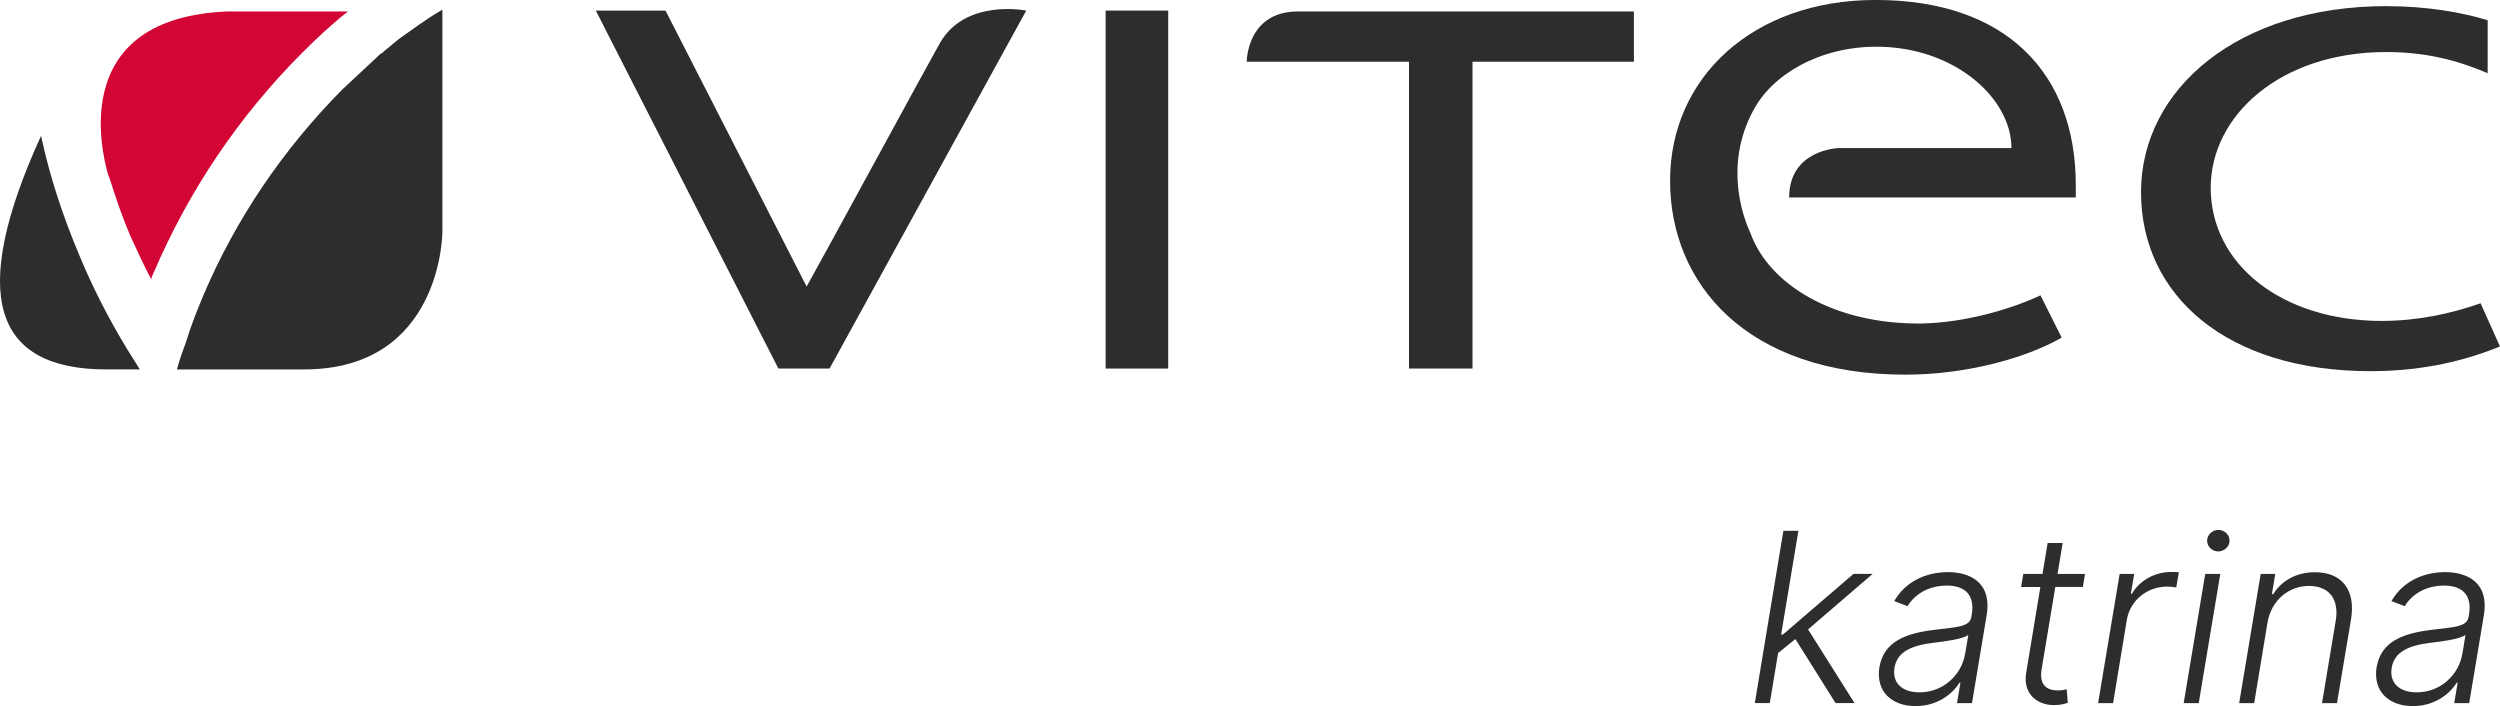 <?xml version="1.0" encoding="UTF-8"?><svg id="Lager_1" xmlns="http://www.w3.org/2000/svg" viewBox="0 0 699.55 197.58"><defs><style>.cls-1{fill:#d30535;}.cls-2{fill:#2e2d2c;}</style></defs><g><path class="cls-2" d="m666.48,89.8c-27.89,0-47.88-15.79-47.88-37.25,0-20.23,19.5-37.99,49.11-37.99,10.86,0,19.75,2.22,28.39,5.92V5.67c-7.16-2.21-17.03-3.95-28.39-3.95-41.46,0-68.61,23.19-68.61,52.06s23.94,50.08,64.17,50.08c12.09,0,24.19-1.97,36.27-6.91l-5.42-12.09c-8.4,2.96-17.77,4.94-27.65,4.94"/><rect class="cls-2" x="309.37" y="2.96" width="17.52" height="100.17"/><path class="cls-2" d="m457.2,17.27h-45.16v85.85h-17.77V17.27h-45.41s0-14.06,14.31-14.06h94.03v14.06Z"/><path class="cls-2" d="m232.12,103.12h-14.32L166.72,2.96h19.5l39.49,77.22c2.96-5.18,35.53-65.13,37.27-68.09,7.15-12.59,24.18-9.13,24.18-9.13l-55.03,100.17Z"/><path class="cls-2" d="m490.52,31.08c5.18-10.12,18.51-18.01,34.55-18.01,21.72,0,37.77,14.31,37.77,28.37h-48.38c-.24,0-13.82.5-13.82,13.82h80.21v-3.46c0-31.08-19.26-51.81-56.02-51.81-34.31,0-57.51,21.71-57.51,50.58s21.47,54.27,65.89,54.27c16.53,0,33.32-4.44,43.69-10.36l-5.93-11.84c-8.39,3.95-21.22,7.64-33.32,7.89-24.43.24-42.7-10.86-47.88-25.41-1.97-4.2-7.4-18.75.74-34.05"/><path class="cls-1" d="m84.79,14.55c3.95-3.95,8.15-7.89,12.59-11.35h-33.56C19.39,4.93,28.27,41.94,30.24,48.84c.25.5.25.74.49,1.24,1.73,5.42,3.46,10.61,5.68,15.79,1.97,4.2,3.7,8.14,5.92,12.33,0-.49.25-.98.49-1.47,9.87-23.2,23.94-44.16,41.95-62.17"/><path class="cls-2" d="m123.78,2.71c-4.69,2.71-8.89,5.92-12.09,8.14-1.48,1.24-2.97,2.47-4.2,3.46-.49.49-.74.74-.74.74v-.25c-3.7,3.46-7.4,6.91-11.1,10.37-16.54,16.78-29.62,36.02-38.75,57.49-1.73,4.19-3.46,8.38-4.69,12.58-.99,2.71-1.97,5.43-2.71,8.14h35.54c38.75,0,38.75-38.49,38.75-38.49V2.71Z"/><path class="cls-2" d="m35.43,97.45c-4.94-8.14-9.38-16.77-13.08-25.65-4.69-11.1-8.39-22.21-10.86-33.8C-9,82.89-1.59,103.37,29.75,103.37h9.38c-1.23-1.98-2.47-3.95-3.7-5.92"/></g><g><path class="cls-2" d="m499.04,148.53h4.19l-4.83,29.03h.49l19.75-16.98h5.37l-18.08,15.54,13,20.62h-5.3l-11.25-17.92-4.83,3.91-2.33,14.01h-4.19l8-48.22Z"/><path class="cls-2" d="m525.91,186.65c1.22-7.16,7.32-9.46,15.68-10.45,6.14-.75,9.56-.82,10.03-3.53l.14-.85c.8-4.92-1.51-7.96-6.97-7.96s-9.18,2.68-11.02,5.77l-3.72-1.44c3.39-5.91,9.51-8.1,15.04-8.1s12.41,2.4,10.81,12.1l-4.1,24.56h-4.19l.96-5.72h-.26c-2,3.2-6.24,6.55-12.27,6.55-6.57,0-11.23-3.96-10.15-10.92Zm23.99-3.77l.87-5.23c-1.41,1.2-6.8,1.86-9.75,2.21-6.26.75-10.17,2.59-10.9,6.97-.73,4.38,2.26,6.9,6.99,6.9,6.69,0,11.82-4.92,12.78-10.85Z"/><path class="cls-2" d="m582.82,164.24h-7.7l-3.84,23.07c-.75,4.54,1.67,5.89,4.52,5.89,1.11,0,1.86-.19,2.5-.33l.31,3.79c-.92.31-2.14.64-3.88.64-4.62,0-8.74-3.08-7.77-8.99l3.98-24.06h-5.39l.61-3.65h5.37l1.44-8.66h4.21l-1.44,8.66h7.68l-.59,3.65Z"/><path class="cls-2" d="m593.12,160.59h4.07l-.94,5.56h.31c2.02-3.65,6.38-6.1,10.92-6.1.71,0,1.65,0,2.21.07l-.73,4.26c-.38-.05-1.39-.24-2.52-.24-5.65,0-10.38,3.88-11.3,9.25l-3.86,23.36h-4.19l6.03-36.16Z"/><path class="cls-2" d="m617.07,160.59h4.21l-6.03,36.16h-4.21l6.03-36.16Zm.52-9.37c.05-1.6,1.48-2.94,3.18-2.94s3.16,1.39,3.11,3.08c-.05,1.6-1.48,2.94-3.18,2.94s-3.16-1.39-3.11-3.08Z"/><path class="cls-2" d="m630.75,196.75h-4.19l6.03-36.16h4.07l-.94,5.67h.38c2.26-3.7,6.38-6.14,11.68-6.14,7.25,0,11.49,4.64,10.08,13.21l-3.93,23.43h-4.19l3.86-23.17c.97-5.91-1.88-9.63-7.49-9.63s-10.5,3.88-11.61,10.19l-3.74,22.6Z"/><path class="cls-2" d="m665.04,186.65c1.22-7.16,7.32-9.46,15.68-10.45,6.14-.75,9.56-.82,10.03-3.53l.14-.85c.8-4.92-1.51-7.96-6.97-7.96s-9.18,2.68-11.02,5.77l-3.72-1.44c3.39-5.91,9.51-8.1,15.04-8.1s12.41,2.4,10.81,12.1l-4.1,24.56h-4.19l.96-5.72h-.26c-2,3.2-6.24,6.55-12.27,6.55-6.57,0-11.23-3.96-10.15-10.92Zm23.99-3.77l.87-5.23c-1.41,1.2-6.8,1.86-9.75,2.21-6.26.75-10.17,2.59-10.9,6.97-.73,4.38,2.26,6.9,6.99,6.9,6.69,0,11.82-4.92,12.78-10.85Z"/></g></svg>